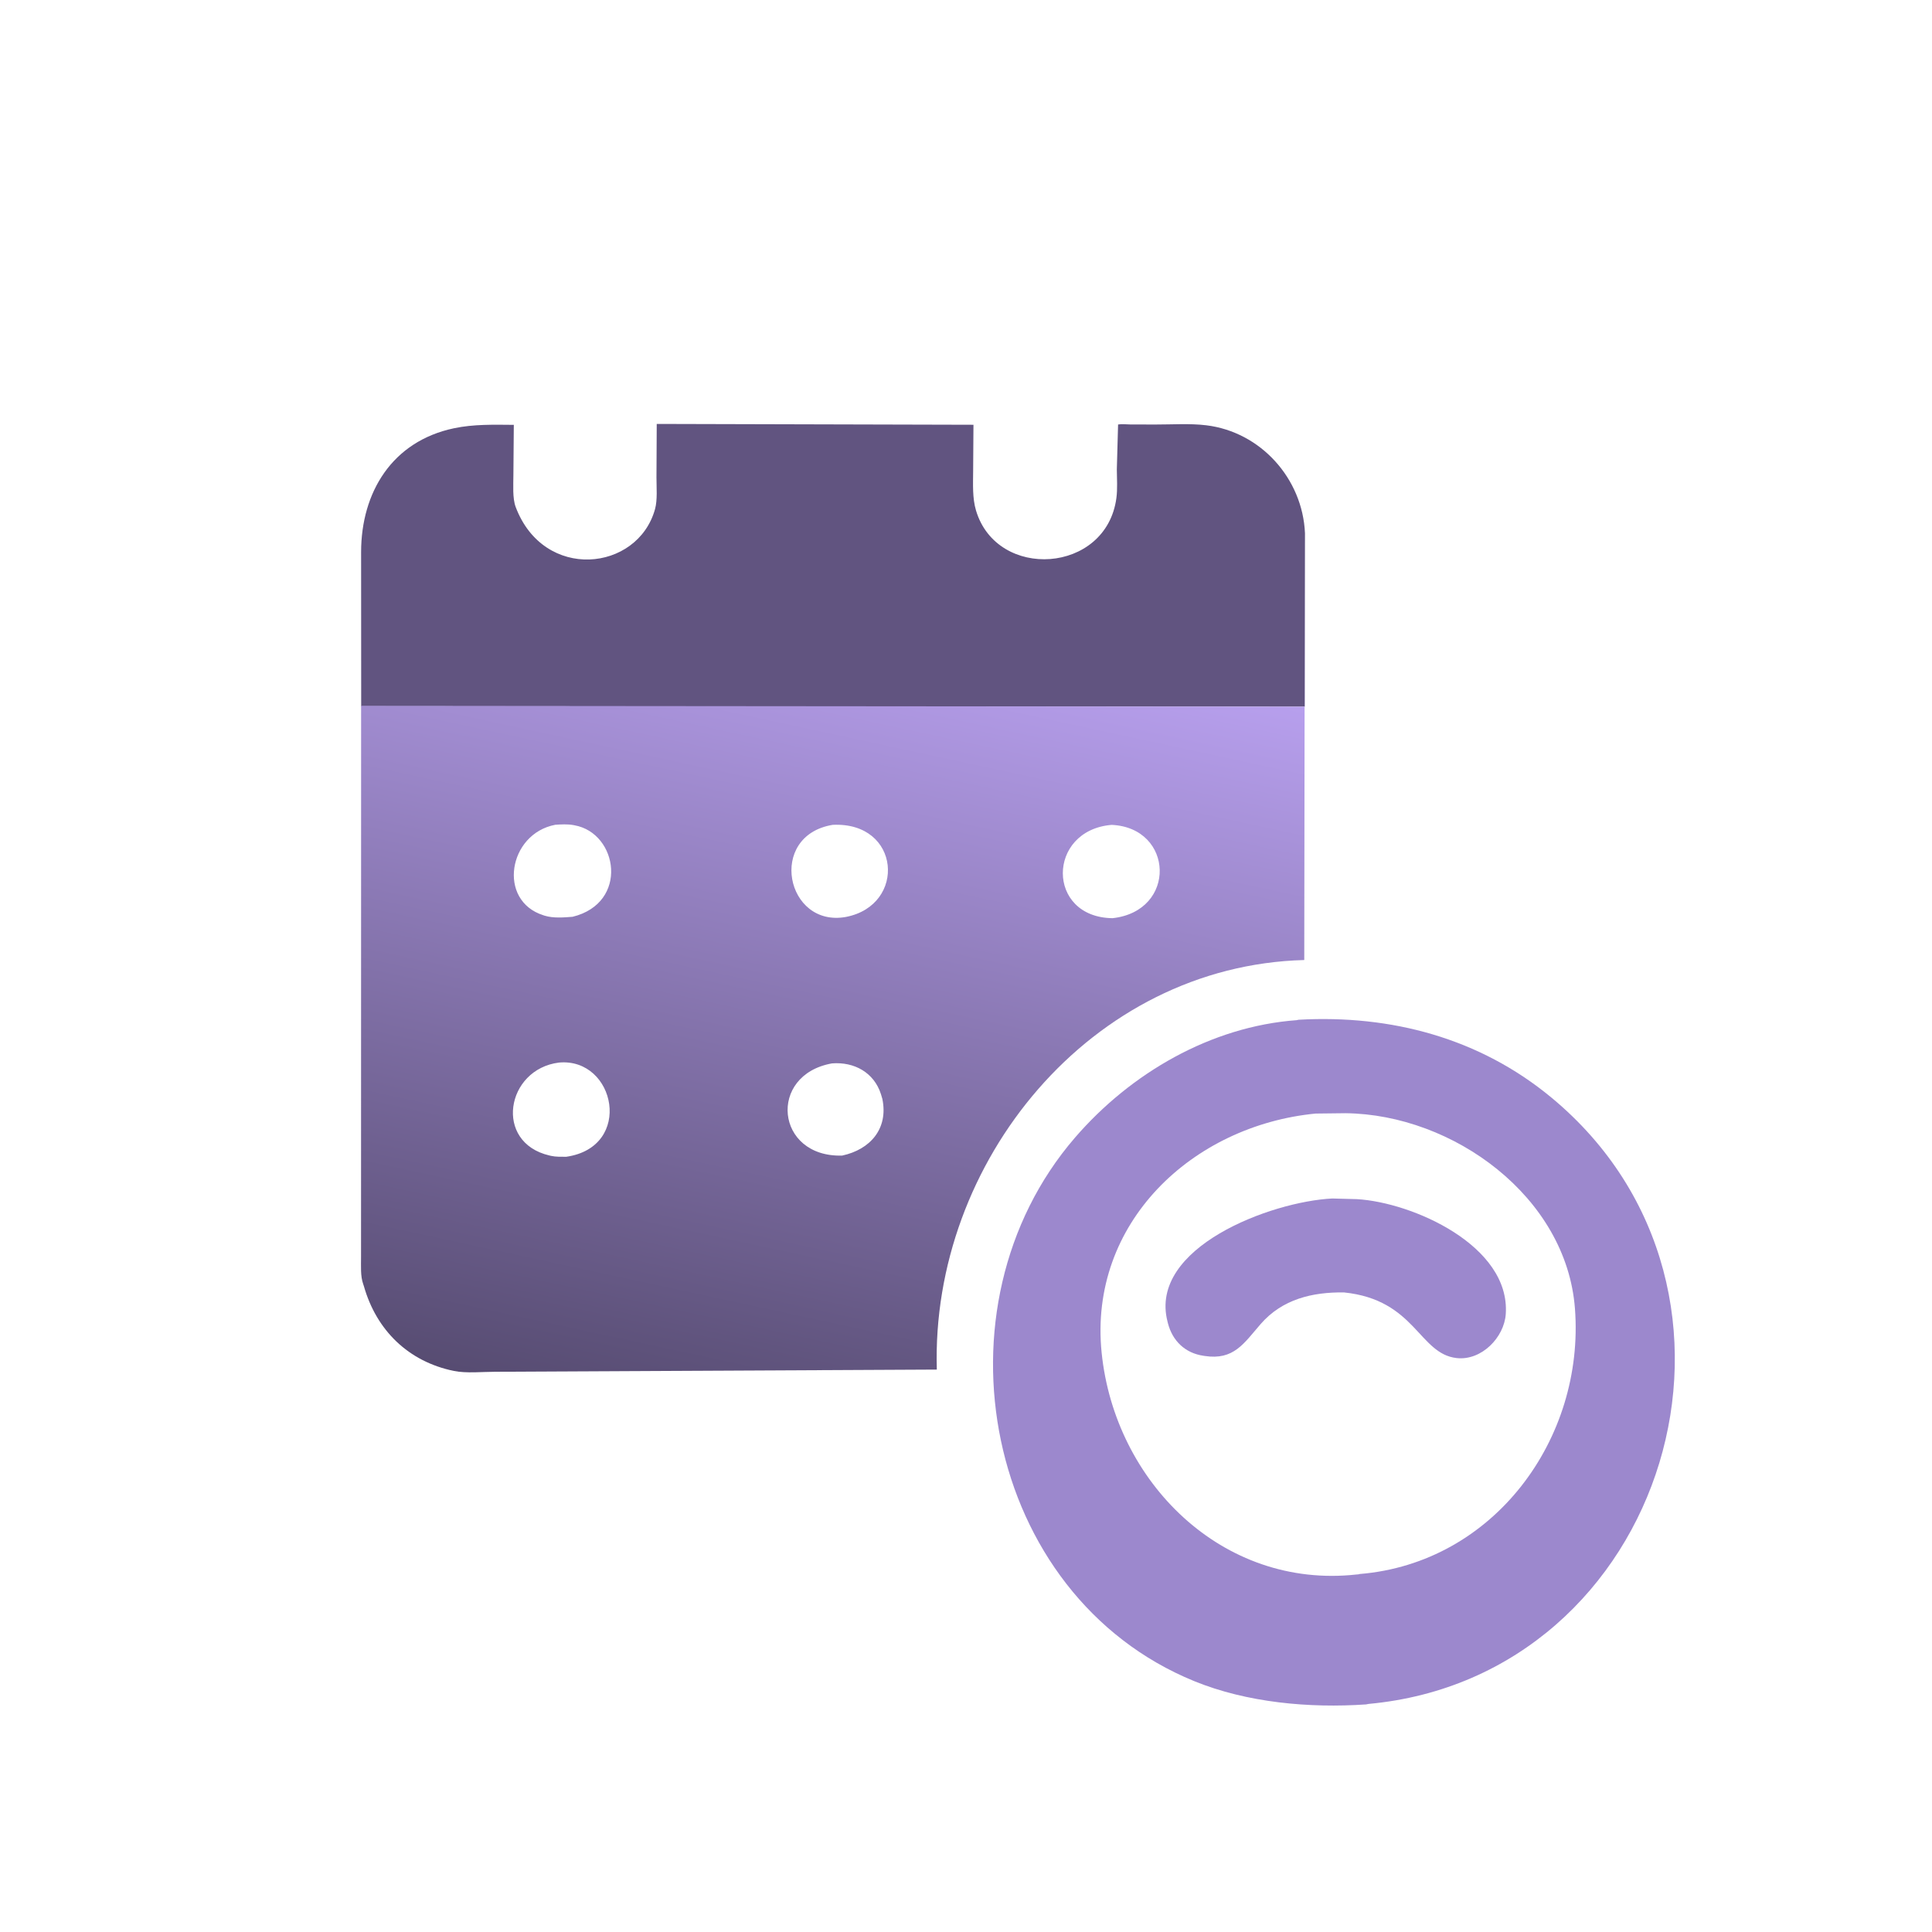 <svg version="1.1" xmlns="http://www.w3.org/2000/svg" style="display: block;" viewBox="0 0 2048 2048" width="640" height="640">
<defs>
	<linearGradient id="Gradient1" gradientUnits="userSpaceOnUse" x1="747.076" y1="1507.84" x2="931.307" y2="653.974">
		<stop class="stop0" offset="0" stop-opacity="1" stop-color="rgb(87,76,114)"/>
		<stop class="stop1" offset="1" stop-opacity="1" stop-color="rgb(183,159,237)"/>
	</linearGradient>
</defs>
<path transform="translate(0,0)" fill="rgb(97,84,128)" d="M 382.875 748.624 L 382.786 585.021 C 382.918 521.905 415.577 467.844 481.146 453.988 C 502.116 449.557 523.37 450.19 544.66 450.354 L 544.218 503.642 C 544.21 513.726 543.105 528.071 546.661 537.492 C 576.483 616.504 675.92 605.924 694.333 539.785 C 697.102 529.838 695.848 516.325 695.886 505.933 L 696.164 449.385 L 1031.91 450.267 L 1031.57 499.474 C 1031.5 513.129 1030.66 527.918 1034.61 541.145 C 1056.82 615.562 1172.64 608.275 1183.41 528.05 C 1184.73 518.213 1183.97 507.47 1183.89 497.549 L 1185.21 449.974 C 1189.04 449.283 1194.19 449.935 1198.13 449.944 L 1224.68 450.008 C 1242.33 450.055 1261.04 448.704 1278.52 450.8 C 1336.38 457.74 1380.81 507.294 1383.33 565.224 L 1383.08 749.066 L 382.875 748.624 z"/>
<path transform="translate(0,0)" fill="rgb(156,136,205)" d="M 1374.56 1081.41 L 1376.5 1080.97 C 1474.64 1075.49 1568.46 1100.37 1644.75 1163.63 C 1891.74 1368.42 1766.94 1777.08 1450.76 1806.23 L 1448.07 1806.75 C 1388.07 1810.87 1321.83 1804.92 1265.87 1782.05 C 1043.24 1691.05 984.463 1385.6 1139.52 1205.95 C 1198.51 1137.6 1283.49 1088.12 1374.56 1081.41 z M 1394.67 1180.42 C 1263.74 1193.13 1153.79 1296.6 1167.78 1433.93 C 1181.72 1570.7 1295.46 1684.74 1437.95 1669.03 C 1438.71 1668.95 1440.77 1668.9 1441.23 1668.52 C 1583.5 1656.91 1680.09 1525.27 1669.5 1387.03 C 1660.43 1268.5 1540.34 1181.33 1426.36 1180.05 L 1394.67 1180.42 z"/>
<path transform="translate(0,0)" fill="rgb(156,136,205)" d="M 1412.32 1270.45 L 1438.32 1271.14 C 1497.05 1274.48 1601.06 1320.35 1596.18 1392.89 C 1594.5 1417.89 1570.35 1442.52 1544.19 1439.62 C 1503.86 1435.15 1500.67 1377.84 1424.65 1370.02 C 1391.07 1369.59 1359.28 1377.18 1336.34 1403.55 C 1318.56 1424 1307.96 1442.08 1277.06 1437.39 L 1275.5 1437.14 C 1256.39 1434.32 1242.92 1421.52 1238.05 1402.72 L 1237.63 1401 C 1217.3 1322.48 1347.04 1273.67 1412.32 1270.45 z"/>
<path transform="translate(0,0)" fill="url(#Gradient1)" d="M 1383.18 565.224 L 1382.57 1017.67 C 1156.38 1023.62 986.538 1231.81 993.076 1451.81 L 525.131 1454.13 C 511.41 1454.12 494.327 1455.96 481.059 1453.24 C 432.941 1443.34 399.054 1410.25 385.745 1363.41 L 385.038 1361.27 C 381.949 1352.78 382.764 1341.69 382.717 1332.71 L 382.795 748.207 L 1383.08 749.066 L 1383.18 565.224 z M 588.707 874.28 C 538.694 883.702 527.003 954.731 576 970.214 L 577.574 970.724 C 586.634 973.456 597.634 972.579 606.99 971.827 C 666.899 957.114 655.172 883.102 609 874.847 L 607.566 874.576 C 601.451 873.512 594.882 873.878 588.707 874.28 z M 592.554 1126.36 C 536.236 1133.39 523.099 1211.15 582.5 1224.88 L 584.022 1225.24 C 589.293 1226.42 594.857 1226.21 600.235 1226.23 C 671.944 1215.87 652.526 1120.94 592.554 1126.36 z M 882.651 874.376 C 813.054 885.856 833.115 983.752 896.889 971.958 C 961.296 959.357 954.784 870.818 882.651 874.376 z M 1178.37 874.396 C 1109.54 880.153 1108.92 972.495 1179.4 973.307 C 1247.82 965.749 1244.51 877.394 1178.37 874.396 z M 882.022 1127.23 C 813.476 1139.34 821.966 1227.02 892.718 1224.97 C 922.633 1218.52 941.843 1196.36 935.337 1164.9 L 933.857 1159.91 C 926.476 1136.77 905.412 1125.44 882.022 1127.23 z"/>
</svg>